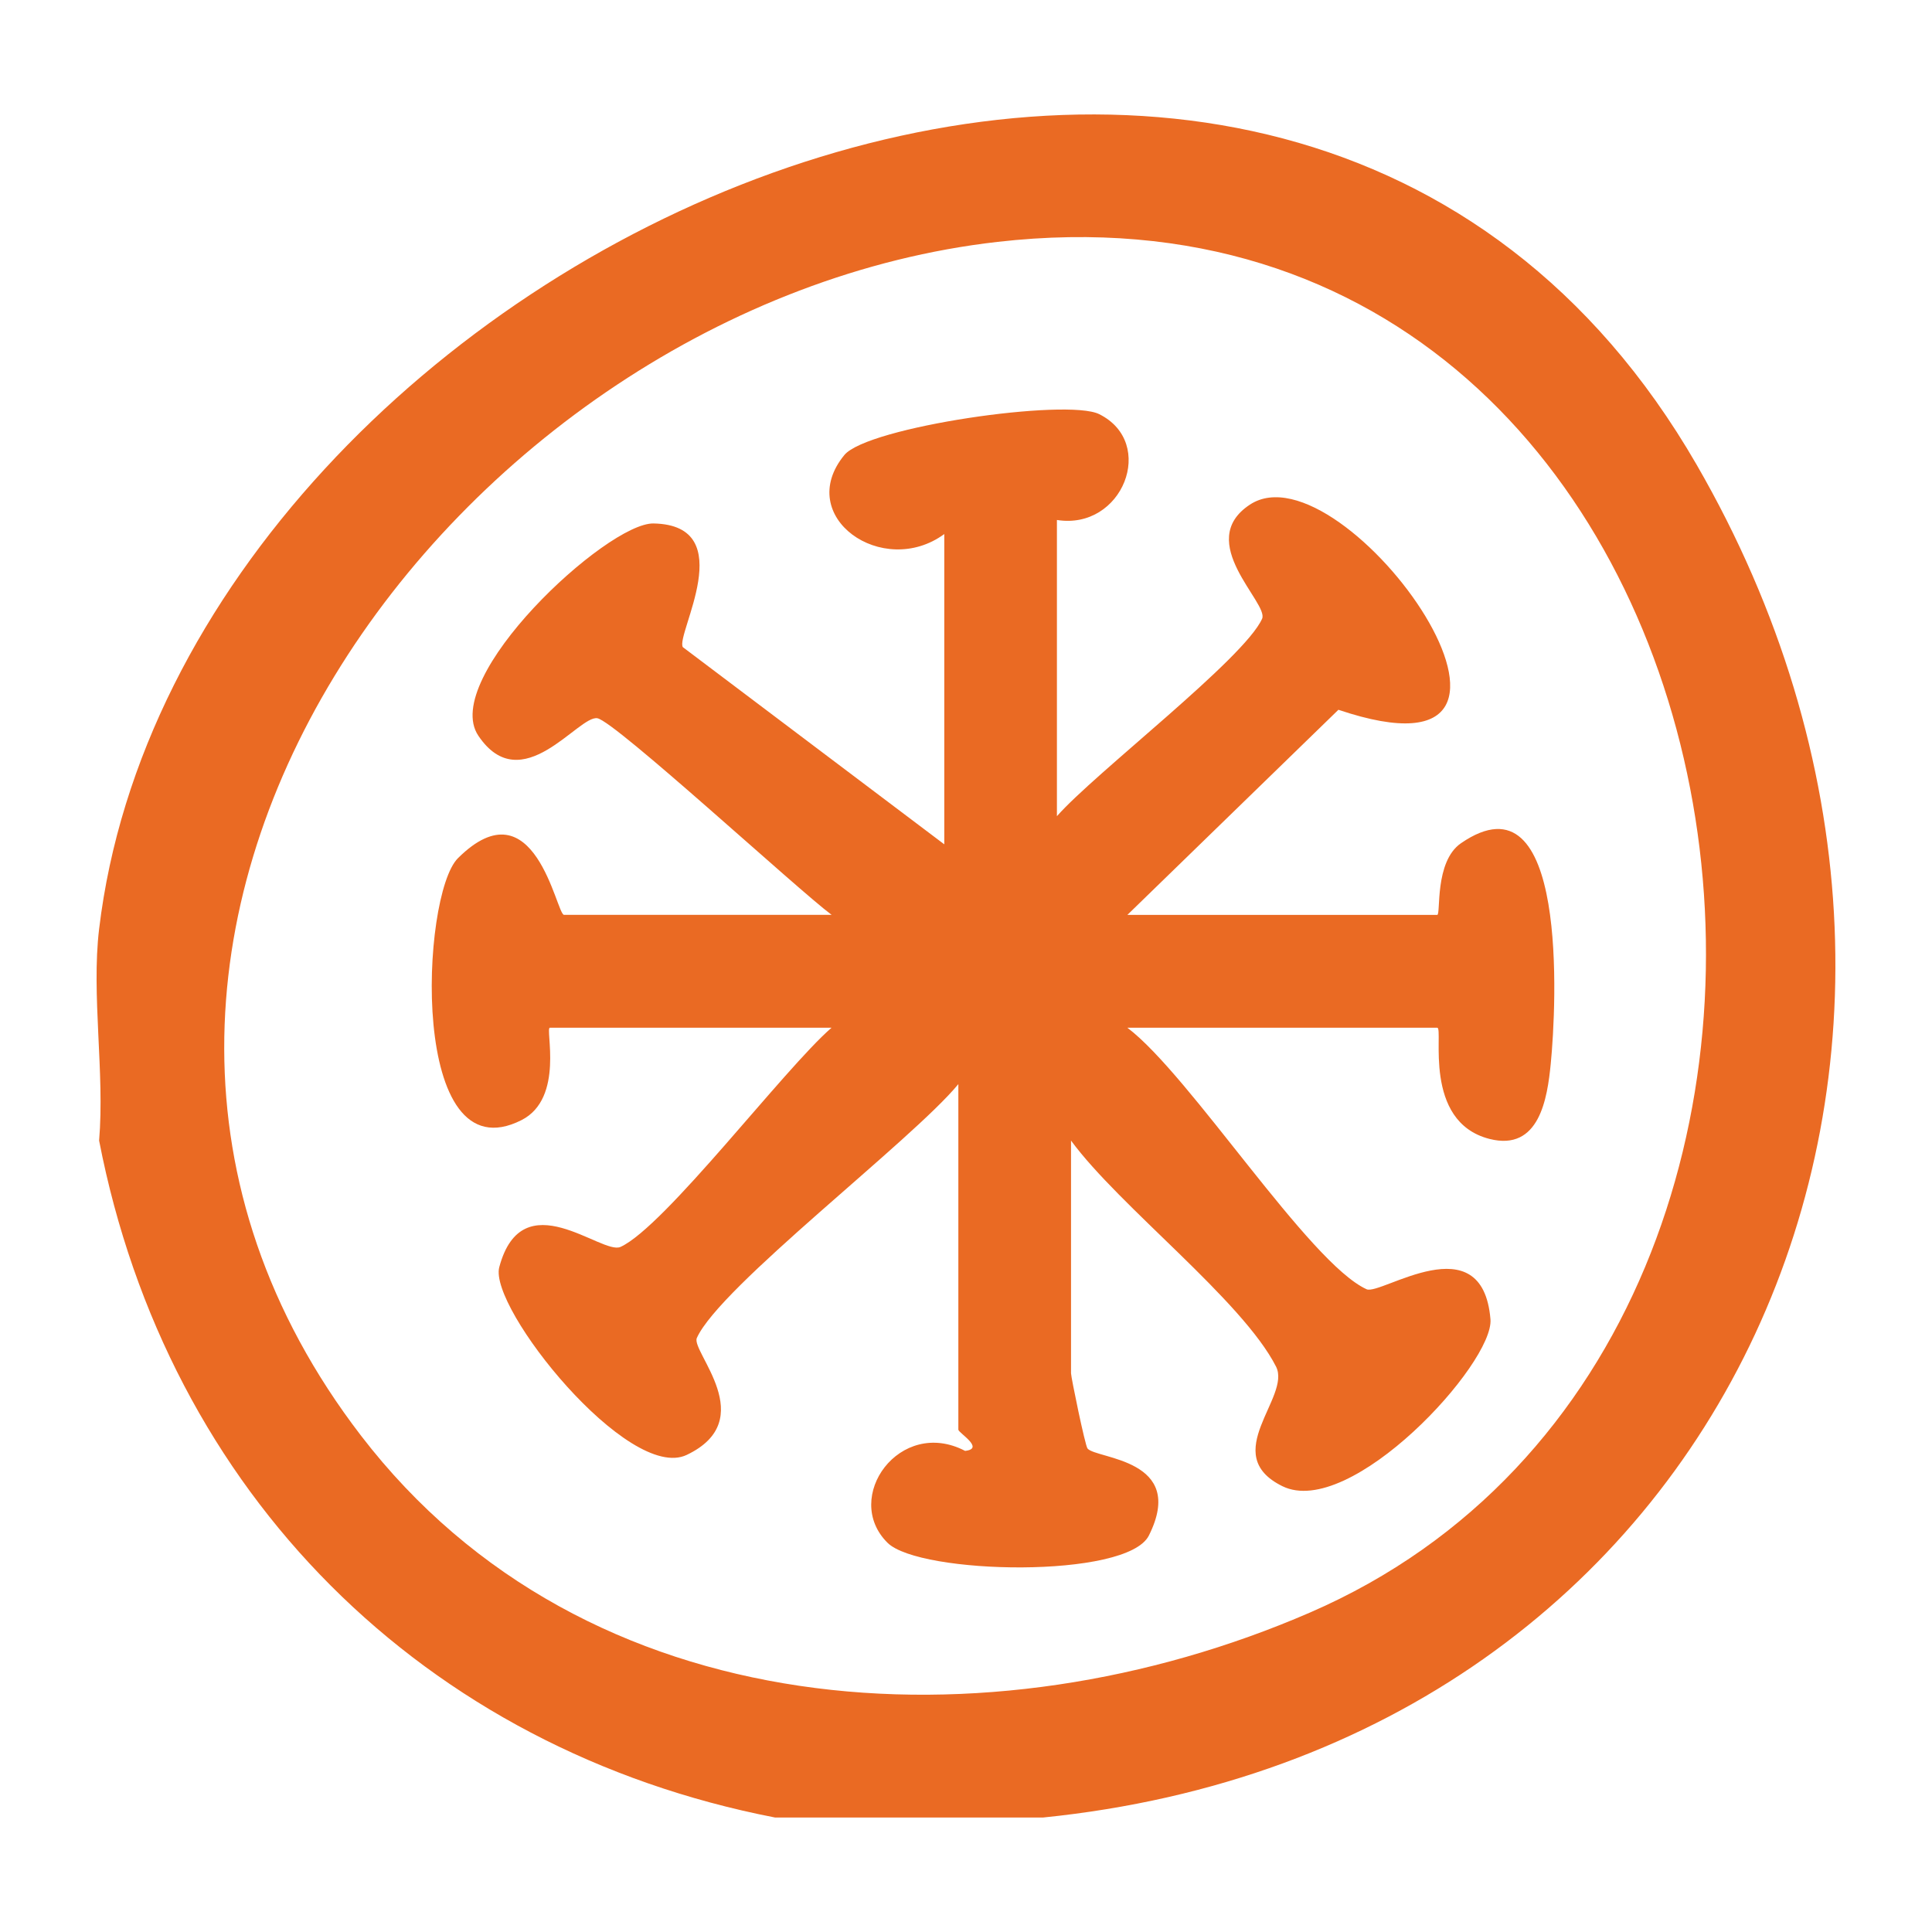 <svg xmlns="http://www.w3.org/2000/svg" id="Layer_2" data-name="Layer 2" viewBox="0 0 500 500"><defs><style>      .cls-1 {        fill: none;      }      .cls-2 {        fill: #ea6a23;      }    </style></defs><g id="Layer_1-2" data-name="Layer 1"><g><g><path class="cls-2" d="M269.88,470.38h-69.26c-91.11-17.71-157.28-83.96-174.97-175.2,1.48-17.49-2.04-37.71,0-54.75C46.66,64.84,331.61-65.8,439.09,120.27c87.32,151.17,9.45,332.01-169.21,350.11ZM258.13,62.6C118.56,78.54-4.94,243.39,93.41,371.52c58.08,75.67,162.65,81.77,245.6,45.81,168.24-72.93,121.08-377.79-80.87-354.73Z"></path><path class="cls-2" d="M273.53,134.58v76.65c9.76-11.12,48.45-40.71,53.1-51.1,1.82-4.07-17.71-19.94-3.16-29.53,24.44-16.11,89.04,75.4,22.91,53.09l-54.62,53.09h80.19c.98,0-.8-13.78,6.16-18.56,27.84-19.14,24.71,41.93,23.22,57.1-.87,8.85-2.91,22.74-15.86,19.43-17.47-4.47-11.82-28.77-13.51-28.77h-80.19c16.25,12.28,46.98,60.9,61.91,67.68,3.66,1.66,29.95-17.19,32.05,7.75.96,11.41-36.26,51.89-53.86,43.21-16.64-8.21,2.38-23.05-1.63-30.94-8.73-17.16-40.57-41.46-53.06-58.5v60.22c0,1,3.64,18.7,4.27,19.47,2.25,2.76,25.85,2.6,15.88,22.52-5.64,11.27-59.33,10.1-67.63,1.89-11.84-11.71,3.2-32.61,20.07-23.79,5.22-.59-1.75-4.67-1.75-5.5v-89.42c-11.94,14.52-61.81,52.49-67.68,65.7-1.56,3.51,16.53,21.15-2.62,30.26-15.05,7.16-51.31-38.09-48.51-48.59,5.97-22.35,26.53-3.03,31.38-5.24,11.46-5.23,42.43-46.2,54.62-56.73h-72.9c-1.31,0,3.84,18.24-7.34,23.91-29.18,14.8-26.1-58.21-16.45-67.79,19.9-19.74,25.48,14.67,27.44,14.67h69.26c-8.71-6.46-56-50.06-60.62-50.88-4.87-.87-19.57,21.18-30.8,4.53-10.05-14.89,33.26-55.17,45.34-54.94,22.68.44,5.6,28.88,7.58,32.01l67.66,51.03v-80.3c-15.9,11.66-38.95-4.47-25.87-20.44,5.98-7.3,57.62-14.74,65.96-10.59,14.97,7.44,6.07,30.11-10.93,27.39Z"></path></g><rect class="cls-1" width="500" height="500"></rect></g></g></svg>